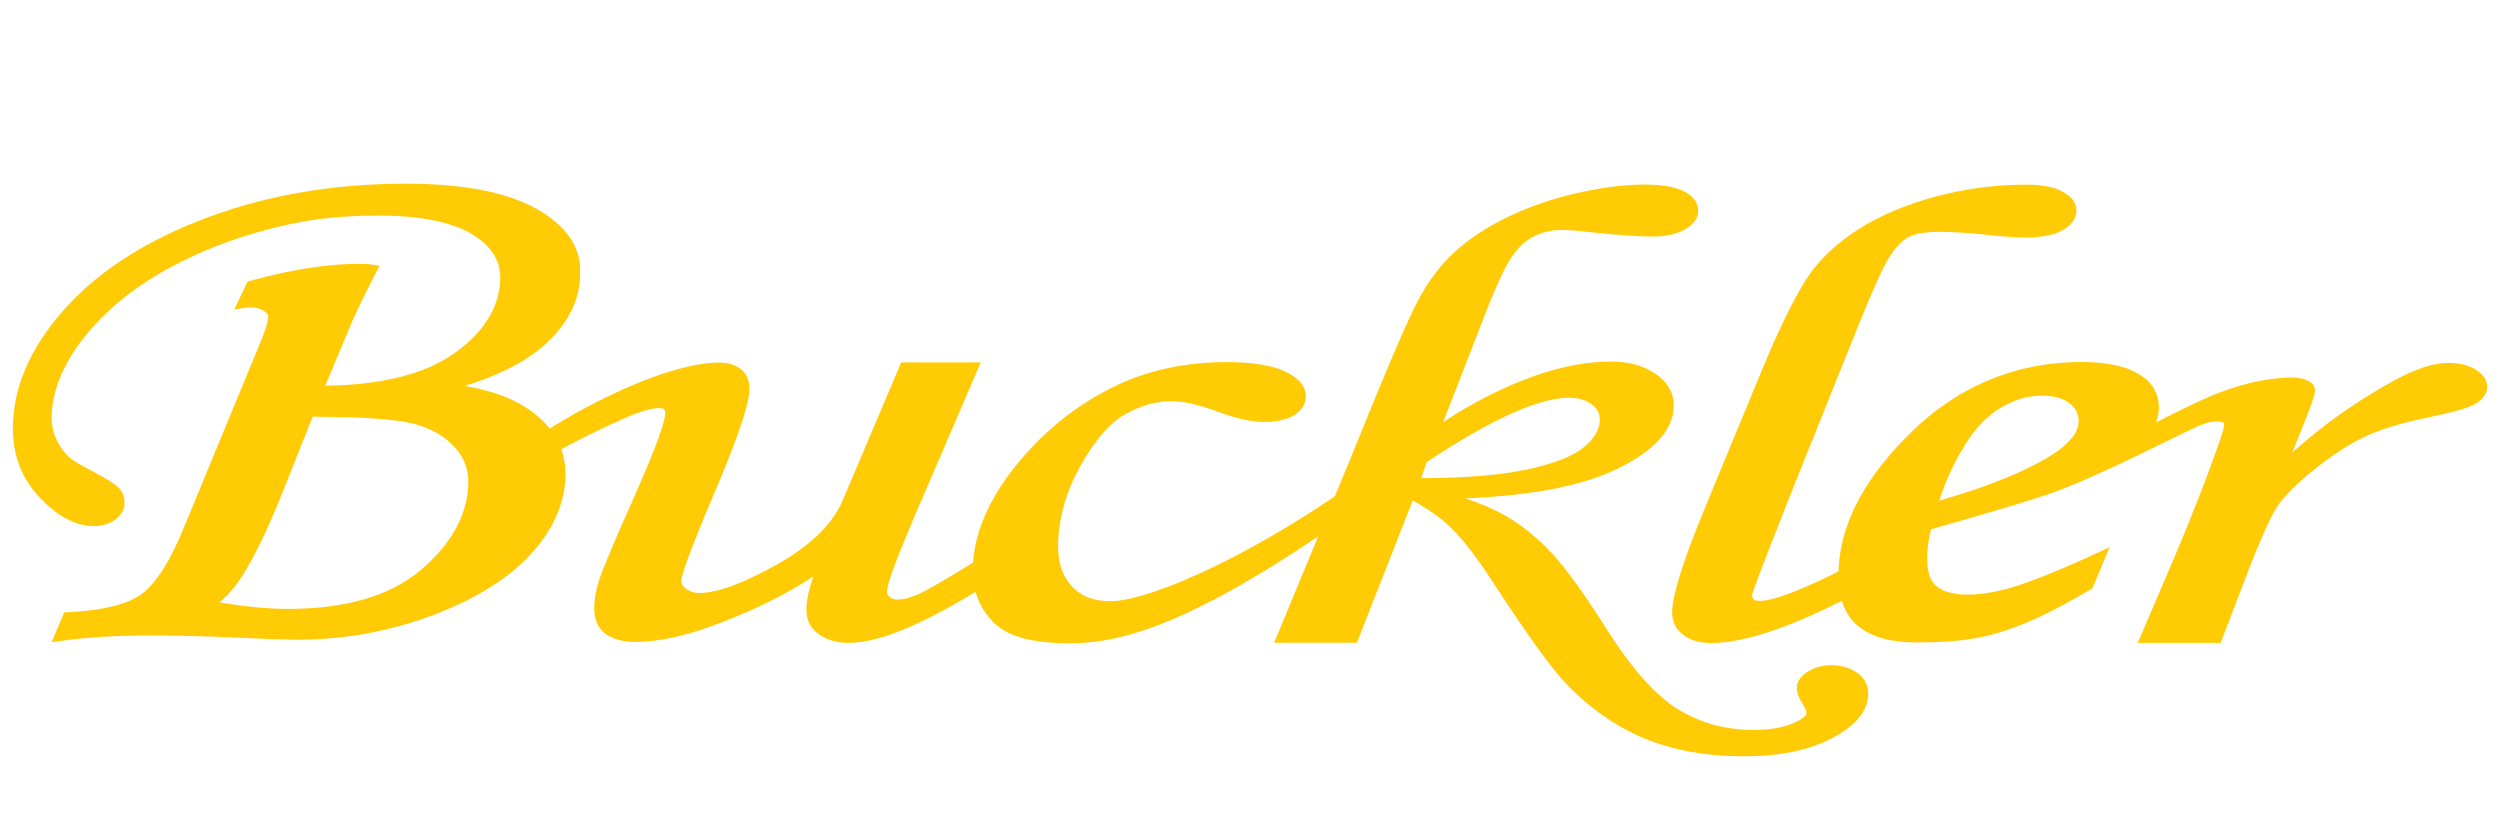 <svg viewBox="0 0 500 164.02" version="1.1" xmlns="http://www.w3.org/2000/svg" id="Layer_1">
  
  <defs>
    <style>
      .st0 {
        fill: #ffcb05;
      }
    </style>
  </defs>
  <path d="M196.06,111.6l-.43.27c-6.08,3.82-10.25,6.24-12.39,7.16-1.44.58-2.69.88-3.71.88-.58,0-1.09-.16-1.57-.49-.4-.27-.57-.64-.57-1.19,0-1.12,1.43-5.73,8.24-21.28l10.52-24.47h-15.91l-11.75,27.71c-2.05,4.72-6.49,9.01-13.17,12.75-6.72,3.76-11.94,5.66-15.52,5.66-.92,0-1.74-.26-2.51-.8-.92-.64-1.02-1.23-1.02-1.63,0-.74.82-3.92,6.35-16.98,4.89-11.42,7.27-18.43,7.27-21.43,0-1.78-.61-3.13-1.81-4.01-1.13-.82-2.59-1.24-4.35-1.24-2.94,0-6.84.8-11.6,2.37-4.72,1.56-15.83,6.16-27.59,14.4l3.45,3.04c7.92-4.82,17.18-8.86,19.19-9.61,1.97-.73,3.53-1.1,4.64-1.1s1.24.47,1.24.99c0,1.29-1.15,5.41-6.64,17.71-3.53,7.89-5.76,13.22-6.64,15.85-.62,1.94-.94,3.78-.94,5.47,0,2.33.78,4.06,2.32,5.17,1.46,1.05,3.46,1.58,5.95,1.58,4.34,0,9.51-1.08,15.37-3.22,7.81-2.86,14.58-6.17,20.18-9.87-.92,2.68-1.38,4.88-1.38,6.67,0,2.12.87,3.79,2.58,4.95,1.62,1.1,3.6,1.66,5.88,1.66,6.55,0,16.38-4.3,30.04-13.14l.94-.61-4.64-3.24Z" class="st0"></path>
  <path d="M371.47,134.59c-1.43-1.03-3.18-1.55-5.2-1.55-1.74,0-3.3.42-4.65,1.25-1.46.9-2.22,1.98-2.26,3.22-.03.92.34,1.96,1.13,3.19.73,1.15.82,1.73.81,1.97,0,.21-.23.96-2.8,2.03-2.06.86-4.7,1.29-7.85,1.29-5.44,0-10.46-1.36-14.91-4.05-4.53-2.7-9.47-8.25-14.66-16.51-4.46-7.05-8.19-12.17-11.1-15.19-2.92-3.04-5.95-5.45-9.01-7.18-2.12-1.19-4.77-2.33-7.9-3.39,12.97-.54,22.96-2.42,29.75-5.6,7.77-3.64,11.78-7.91,11.93-12.7.08-2.65-1.13-4.86-3.59-6.57-2.37-1.65-5.34-2.49-8.82-2.49-4.81,0-9.94.94-15.27,2.81-6.28,2.23-12.47,5.35-18.43,9.29l6.93-17.82c2.79-7.4,4.95-12.32,6.42-14.64,1.42-2.24,3.01-3.81,4.73-4.66,1.74-.87,3.61-1.3,5.55-1.3,1.43,0,3.11.12,5.01.37,5.91.63,10.4.95,13.35.95,2.45,0,4.54-.46,6.2-1.35,1.82-.98,2.76-2.22,2.81-3.69.05-1.69-.91-3.04-2.86-4.02-1.8-.9-4.43-1.34-8.05-1.34s-8.07.55-12.97,1.62c-4.91,1.08-9.55,2.65-13.82,4.68-4.28,2.04-7.92,4.39-10.81,6.99-2.9,2.61-5.45,5.97-7.57,9.97-2.09,3.95-6.61,14.54-13.44,31.47l-15.29,36.9h16.56l11.15-28.44c3.11,1.71,5.59,3.46,7.4,5.2,2.54,2.42,5.41,6.13,8.55,11.01,6.82,10.44,11.69,17.23,14.49,20.18,4.9,5.13,10.3,8.91,16.03,11.25,5.73,2.33,12.36,3.52,19.69,3.52s13.11-1.22,17.68-3.61c4.73-2.48,7.17-5.41,7.27-8.72.05-1.8-.68-3.27-2.19-4.36ZM319.95,84.07c-.06,1.99-1.18,3.81-3.42,5.56-2.31,1.8-6.23,3.27-11.66,4.37-5.29,1.07-12.22,1.62-20.63,1.62l1.09-3.2c12.88-8.55,22.47-12.88,28.52-12.88,1.76,0,3.26.44,4.47,1.31,1.14.82,1.67,1.87,1.63,3.21Z" class="st0"></path>
  <path d="M412.5,38.31c-1.72-.92-4.1-1.38-7.07-1.38-8.45,0-16.63,1.45-24.3,4.3-7.72,2.87-13.82,6.97-18.14,12.19-2.77,3.43-6.29,10.23-10.45,20.22l-11.4,27.56c-4.44,10.74-6.64,17.64-6.71,21.12-.04,1.96.7,3.53,2.21,4.66,1.44,1.08,3.3,1.62,5.52,1.62,4.69,0,10.73-1.55,17.97-4.61,7.19-3.04,13.52-6.46,18.83-10.15l.92-.64-4.66-3.14-.42.25c-5.55,3.35-11.17,6.14-16.69,8.29-2.72,1.05-4.8,1.58-6.16,1.58s-1.53-.61-1.52-1.2c.07-.46,1.18-3.73,7.81-20.43l10.56-26.31c3.71-9.39,6.4-15.76,8.01-18.93,1.55-3.04,3.24-5.05,5.03-5.96,1.3-.65,3.27-.98,5.86-.98s5.64.17,8.78.5c3.65.42,6.53.63,8.55.63,3.22,0,5.63-.45,7.37-1.39,1.88-1,2.85-2.35,2.88-3.99.03-1.52-.9-2.8-2.77-3.8Z" class="st0"></path>
  <path d="M427.64,74.74c-2.61-1.55-6.39-2.34-11.25-2.34-13.7,0-25.63,5.17-35.47,15.36-8.78,8.98-13.23,18.16-13.23,27.28,0,4.66,1.36,8.11,4.04,10.26,2.63,2.11,6.44,3.18,11.34,3.18,11.76,0,19.03-1.04,35.42-10.82l3.43-8.23-.44.21c-8.4,3.94-14.86,6.59-19.21,7.87-3.18.94-6.14,1.41-8.79,1.41s-4.73-.54-6.09-1.6c-1.3-1.01-1.96-2.9-1.96-5.61,0-1.85.26-3.81.77-5.85,12.39-3.52,20.62-6,24.46-7.37,7.79-2.87,13.29-5.68,16.35-8.37,3.16-2.77,4.76-5.67,4.76-8.61s-1.39-5.15-4.13-6.78ZM393.9,87.59c2.05-3.01,4.61-5.29,7.62-6.78,2.22-1.11,4.53-1.68,6.87-1.68s4.05.49,5.41,1.46c1.3.92,1.93,2.13,1.93,3.68,0,2.1-1.74,4.32-5.15,6.58-5.09,3.27-12.72,6.39-22.7,9.27,1.28-4.23,3.3-8.44,6.03-12.53Z" class="st0"></path>
  <path d="M495.07,73.87c-1.45-.86-3.27-1.3-5.41-1.3-2.86,0-6.43,1.15-10.61,3.41-7.5,4.08-14.41,8.95-20.58,14.52l3.15-7.91c1.22-3.17,1.37-4.07,1.37-4.5,0-.57-.25-1.38-1.47-1.98-.82-.4-1.86-.6-3.19-.6-3.47,0-8.62.71-14.91,3.19-7,2.76-20.77,10.32-21.41,10.66s-2.98,5.58-2.98,5.58c3.28-1.15,11.96-5.62,20.06-9.47,1.92-.91,3.42-1.2,4.31-1.2,1.44,0,1.44.49,1.44.73,0,.17-.09.8-.87,3.13-2.54,7.22-5.54,14.95-8.94,22.96l-7.48,17.49h16.58s4.73-12.35,4.73-12.35c2.99-7.87,5.23-12.93,6.67-15.05,1.43-2.11,3.99-4.64,7.62-7.51,3.64-2.89,7.03-5.06,10.06-6.45,3.04-1.4,7.04-2.61,11.89-3.62,5.34-1.09,8.61-2.02,10-2.84,1.54-.91,2.32-2.08,2.32-3.45,0-1.33-.79-2.48-2.36-3.42Z" class="st0"></path>
  <path d="M256.91,74.25c-2.63-1.22-6.51-1.83-11.53-1.83-7.95,0-15.19,1.49-21.54,4.41-8.08,3.77-15.04,9.26-20.69,16.32-5.69,7.11-8.58,14.15-8.58,20.93,0,4.18,1.41,7.69,4.18,10.42,2.77,2.74,7.21,3.89,13.2,4.12,11.18.43,26.33-2.48,64.75-30.53l2.88-7.94c-26.58,20.49-49.77,30.08-57.42,30.08-3.06,0-5.44-.78-7.1-2.32-2.32-2.04-3.44-4.88-3.44-8.66,0-5.25,1.45-10.56,4.31-15.78,2.85-5.21,5.87-8.76,8.97-10.54,3.1-1.79,6.26-2.69,9.38-2.69,2.43,0,5.54.7,9.25,2.09,3.73,1.37,6.85,2.06,9.27,2.06s4.55-.45,6-1.34c1.57-.96,2.37-2.25,2.37-3.83,0-1.99-1.43-3.67-4.25-4.97Z" class="st0"></path>
  <path d="M107.31,41.78c-5.85-3.34-14.66-5.04-26.17-5.05-.21,0-.41.01-.61.01-13.85.05-26.84,2.26-38.61,6.6-11.99,4.41-21.52,10.38-28.34,17.74-6.88,7.43-10.58,15.25-10.98,23.24-.3,5.88,1.41,10.9,5.08,14.9,3.64,3.98,7.41,6,11.21,6,.29,0,.56-.03.84-.06,1.19-.12,2.26-.5,3.19-1.15,1.25-.88,1.92-1.97,1.98-3.25.06-1.22-.32-2.29-1.14-3.17-.72-.78-2.51-1.91-5.46-3.45-2.47-1.26-4.06-2.25-4.73-2.94-1.13-1.18-1.99-2.48-2.54-3.89-.54-1.38-.78-2.9-.69-4.52.31-6.18,3.49-12.47,9.45-18.69,6.03-6.3,14.41-11.48,24.89-15.41,6.1-2.28,12.4-3.89,18.84-4.85,3.98-.47,7.99-.73,12.05-.73,8.43,0,14.78,1.27,18.86,3.74,3.97,2.41,5.8,5.44,5.61,9.27-.13,2.62-.9,5.1-2.28,7.41-1.57,2.64-3.94,5.07-7.1,7.27-5.87,4.08-14.48,6.21-25.61,6.33l4.33-10.32c1.21-3.04,3.13-7.1,5.7-12.09l.81-1.57c-4.14-.93-13.44-.14-22.94,2.25-1.14.29-2.29.59-3.43.93l-2.69,5.59,1.33-.24c.77-.14,1.41-.21,1.91-.21,1.13,0,2.06.25,2.75.73.56.39.84.79.82,1.19-.03.56-.23,1.69-1.04,3.8l-15.6,37.79c-1.78,4.4-3.58,7.85-5.38,10.35-1.14,1.58-2.29,2.79-3.43,3.58-2.5,1.74-6.46,2.86-11.76,3.33-.99.09-2.01.16-3.1.21l-.48.02-2.54,5.98,1.35-.2c5.28-.77,11.4-1.15,18.19-1.15,4.46,0,8.78.08,12.85.23,8.53.4,14.19.6,16.82.61,9.04,0,17.92-1.56,26.41-4.67,8.52-3.12,15.16-7.13,19.73-11.91,4.65-4.86,7.14-10.12,7.42-15.63.03-.53.02-1.04,0-1.55-.12-2.81-.95-5.37-2.5-7.61-1.79-2.59-4.44-4.76-7.87-6.45-2.54-1.25-5.83-2.23-9.81-2.94,1.5-.45,2.93-.94,4.29-1.46,4.73-1.8,8.59-3.99,11.5-6.54,4.61-4.04,7.07-8.63,7.32-13.64.02-.37.02-.74,0-1.1.2-5.01-2.72-9.27-8.7-12.68ZM93.65,97.09c-.31,6.18-3.53,11.89-9.56,16.97-6.11,5.14-15.04,7.73-26.57,7.72-3.85,0-8.41-.44-13.57-1.3,1.71-1.5,3.19-3.23,4.42-5.17,2.64-4.15,5.51-10.13,8.51-17.78l5.65-14.19c9.87.03,16.64.5,20.12,1.39,3.46.9,6.25,2.47,8.27,4.69,1.99,2.17,2.88,4.68,2.73,7.67Z" class="st0"></path>
</svg>